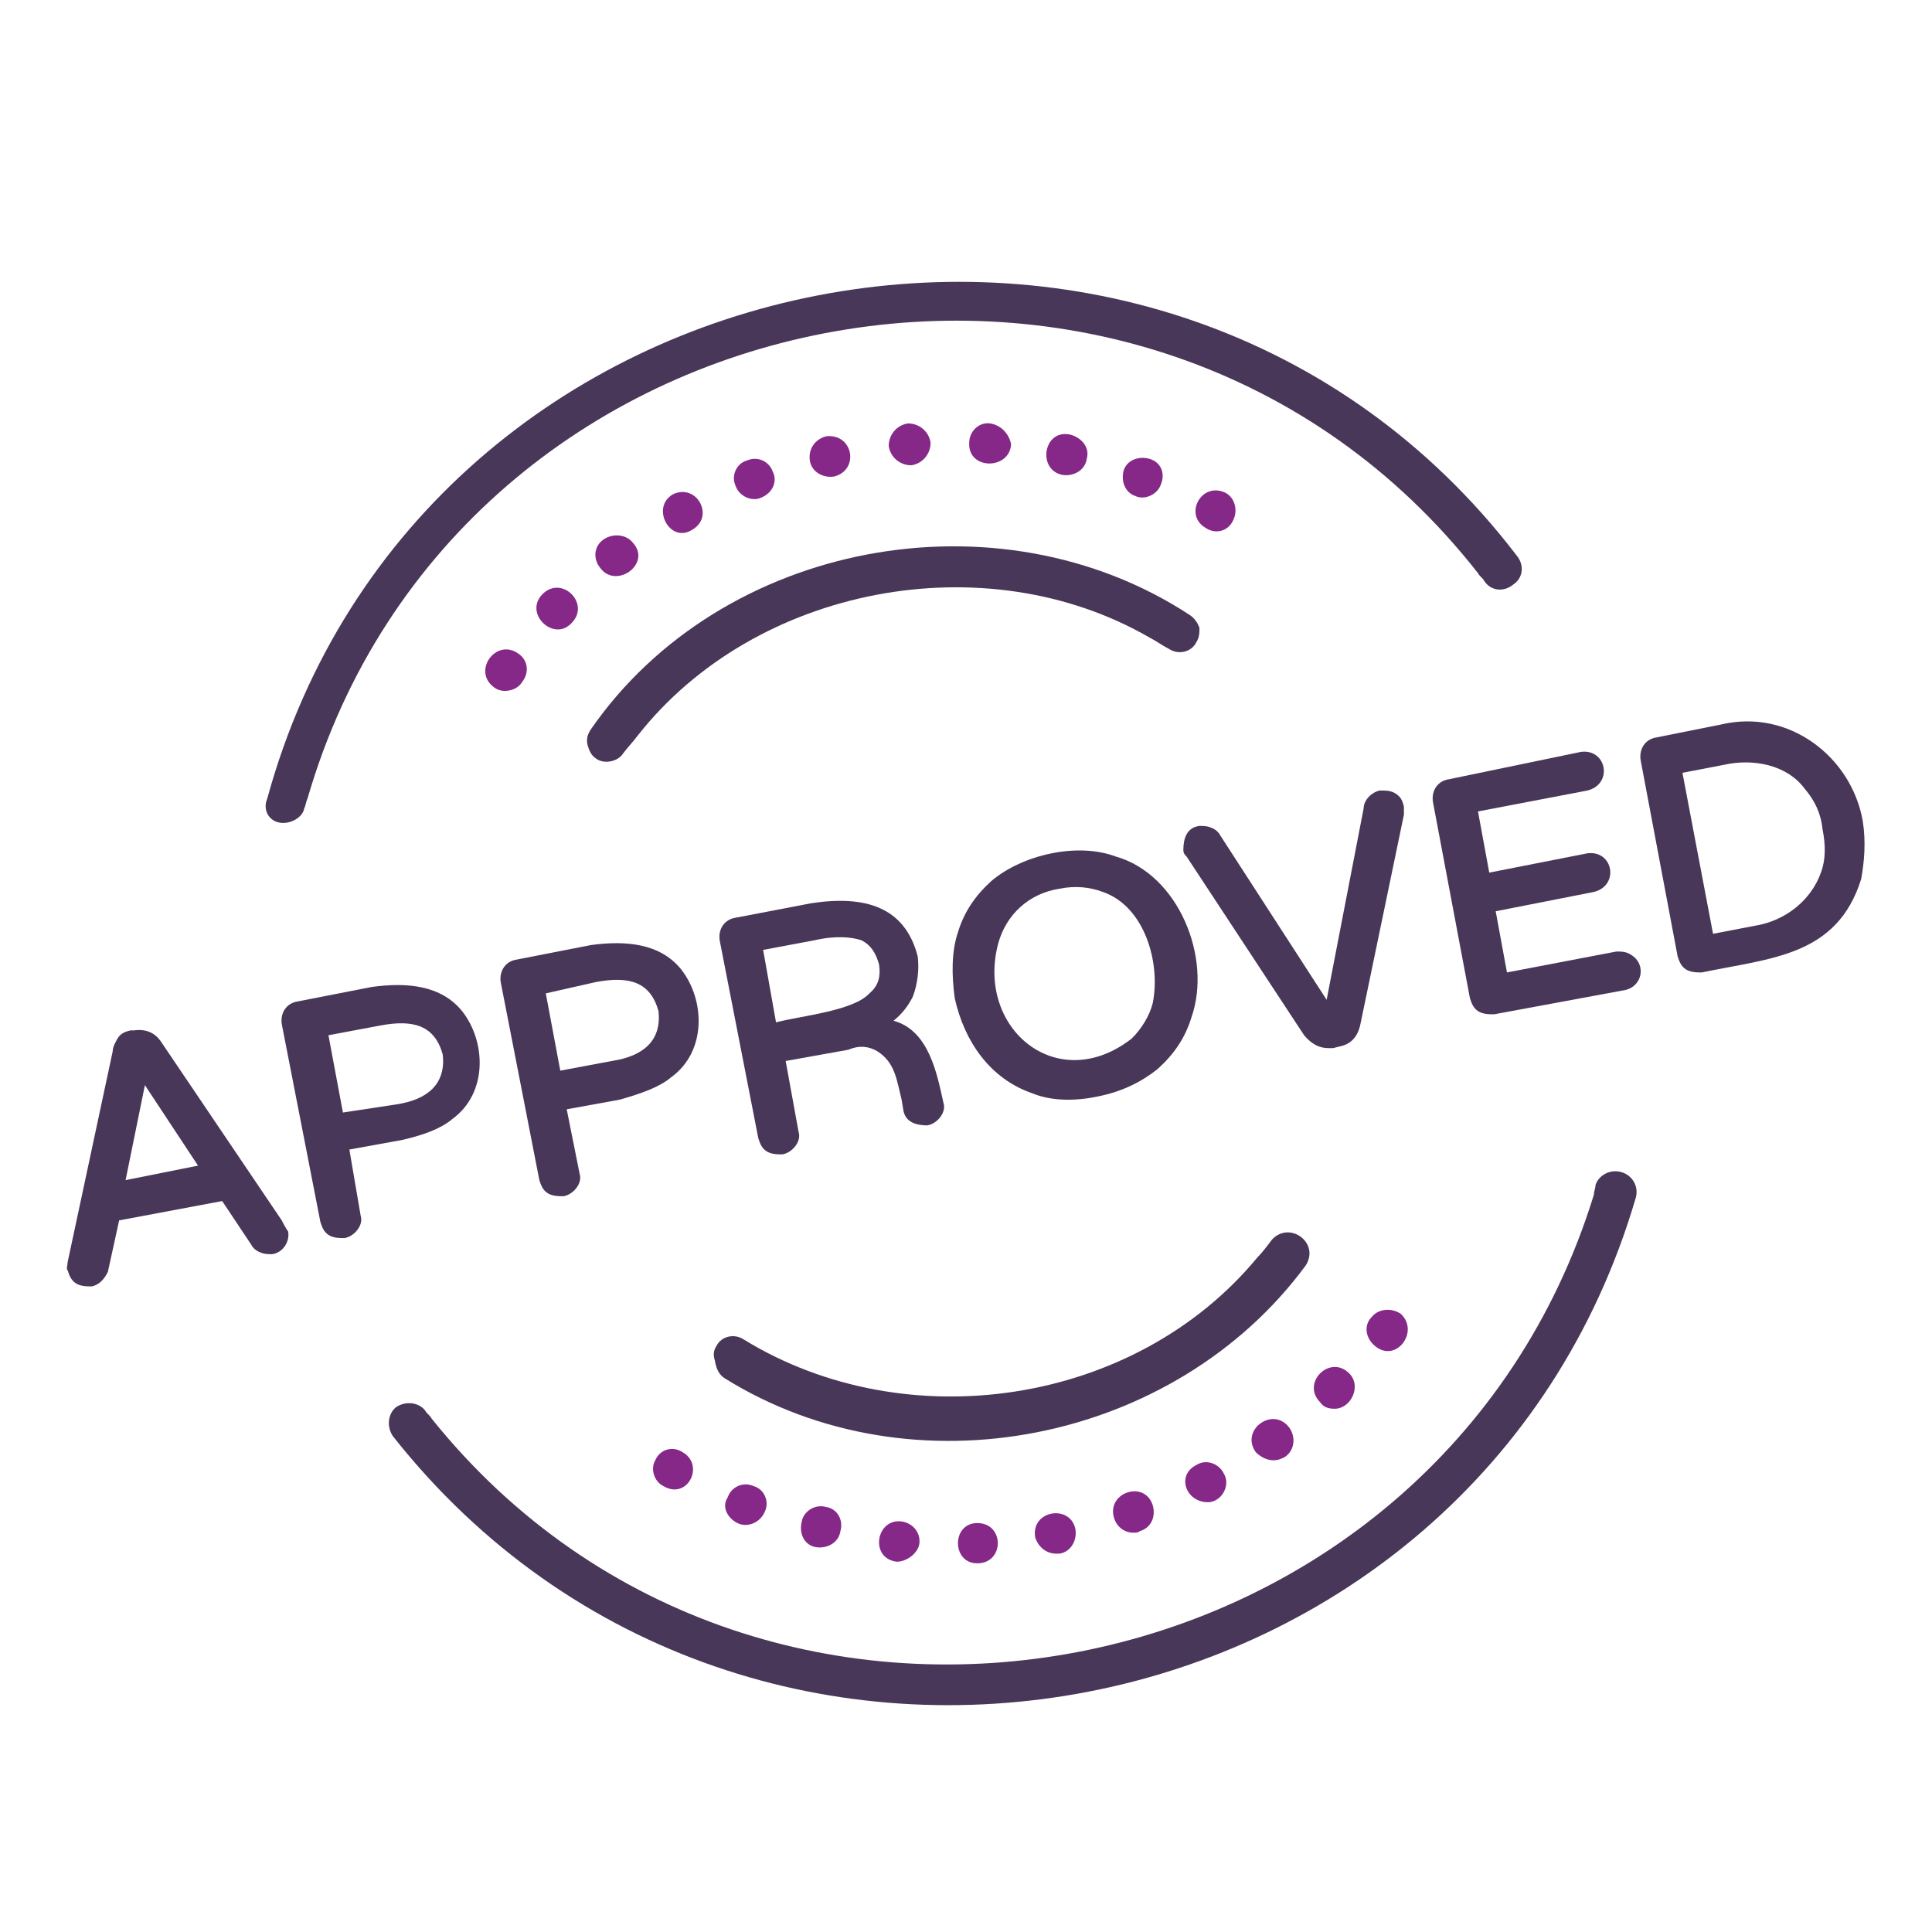 <?xml version="1.0" encoding="utf-8"?>
<!-- Generator: Adobe Illustrator 25.4.1, SVG Export Plug-In . SVG Version: 6.00 Build 0)  -->
<svg version="1.1" id="Layer_1" xmlns="http://www.w3.org/2000/svg" xmlns:xlink="http://www.w3.org/1999/xlink" x="0px" y="0px"
	 viewBox="0 0 120 120" style="enable-background:new 0 0 120 120;" xml:space="preserve">
<style type="text/css">
	.st0{fill:#483758;}
	.st1{fill:#852887;}
</style>
<path class="st0" d="M17.4,51.1c0.6,0.1,1.4-0.3,1.5-0.9c0.1-0.2,0.1-0.4,0.2-0.6c9.3-32.1,52.1-40.3,72.7-14
	c0.1,0.2,0.3,0.3,0.4,0.5c0.4,0.6,1.2,0.7,1.8,0.2c0.6-0.4,0.7-1.2,0.2-1.8C72.4,6,26.1,14.9,16.6,49.6C16.3,50.3,16.7,51,17.4,51.1
	z"/>
<path class="st0" d="M73.9,38.2c-11.9-7.8-29.1-4.6-37.2,7.1c-0.2,0.3-0.3,0.6-0.2,1c0.1,0.3,0.2,0.6,0.5,0.8
	c0.5,0.4,1.4,0.2,1.7-0.3c0.3-0.4,0.6-0.7,0.9-1.1c7.3-9.3,21.6-12,31.8-6.1c0.4,0.2,0.8,0.5,1.2,0.7c0.6,0.4,1.4,0.2,1.7-0.4
	c0.2-0.3,0.2-0.6,0.2-0.9C74.4,38.7,74.2,38.4,73.9,38.2z"/>
<path class="st0" d="M100.7,72.8c-0.7-0.2-1.4,0.2-1.6,0.8c0,0.2-0.1,0.4-0.1,0.6c-9.7,31.5-51.6,39.6-72.2,13.9
	c-0.1-0.2-0.3-0.3-0.4-0.5c-0.4-0.5-1.2-0.6-1.8-0.2c-0.5,0.4-0.6,1.2-0.2,1.8c22.1,28,67.2,19.3,77.2-14.8
	C101.8,73.7,101.4,73,100.7,72.8z"/>
<path class="st0" d="M45,85.6c11.7,7.3,28,4,36.1-7c0.9-1.4-1-2.8-2.1-1.6c-0.3,0.4-0.6,0.8-0.9,1.1c-7.6,9.2-21.8,11.3-31.9,5.1
	c-0.6-0.4-1.4-0.2-1.7,0.4c-0.2,0.3-0.2,0.6-0.1,0.9C44.5,85.1,44.7,85.4,45,85.6z"/>
<path class="st0" d="M17.5,75.8L10,64.7c-0.4-0.6-1-0.8-1.7-0.7H8.1c-0.4,0.1-0.6,0.2-0.8,0.5C7.2,64.7,7,65,7,65.3L4.2,78.4
	c0,0.2-0.1,0.4,0,0.5c0.1,0.3,0.2,0.6,0.5,0.8c0.3,0.2,0.7,0.2,1,0.2c0.5-0.1,0.8-0.5,1-0.9l0.7-3.2l6.4-1.2l1.8,2.7
	c0.1,0.2,0.3,0.4,0.6,0.5c0.2,0.1,0.5,0.1,0.7,0.1c0.7-0.1,1.1-0.8,1-1.4C17.7,76.2,17.6,76,17.5,75.8z M7.8,73.3L9,67.4l3.3,5
	L7.8,73.3z"/>
<path class="st0" d="M21.7,71.4l3.3-0.6c1.3-0.3,2.4-0.7,3.1-1.3c2.2-1.6,2.1-4.8,0.6-6.7c-1.3-1.6-3.4-1.8-5.6-1.5l-4.6,0.9
	c-0.7,0.1-1.1,0.7-1,1.4l2.4,12.3c0.1,0.3,0.2,0.6,0.5,0.8c0.3,0.2,0.7,0.2,1,0.2c0.6-0.1,1.2-0.8,1-1.4L21.7,71.4z M21.3,69.1
	l-0.9-4.8l3.2-0.6c2.1-0.4,3.4,0,3.9,1.8c0.2,1.8-0.9,2.8-2.9,3.1C24.6,68.6,21.3,69.1,21.3,69.1z"/>
<path class="st0" d="M41.7,66.9c2.2-1.6,2.1-4.8,0.6-6.7c-1.3-1.6-3.4-1.8-5.6-1.5l-4.6,0.9c-0.7,0.1-1.1,0.7-1,1.4l2.4,12.3
	c0.1,0.3,0.2,0.6,0.5,0.8c0.3,0.2,0.7,0.2,1,0.2c0.6-0.1,1.2-0.8,1-1.4l-0.8-4l3.3-0.6C39.9,67.9,41,67.5,41.7,66.9z M34.8,66.5
	l-0.9-4.8L37,61c2.1-0.4,3.4,0,3.9,1.8c0.2,1.8-0.9,2.8-2.9,3.1L34.8,66.5z"/>
<path class="st0" d="M54.5,65.3c1.1,0.7,1.2,1.8,1.5,3l0.1,0.6c0.1,0.8,0.8,1,1.5,1c0.6-0.1,1.2-0.8,1-1.4c-0.4-1.8-0.9-4.5-3.1-5.1
	c0.5-0.4,0.9-0.9,1.2-1.5c0.3-0.8,0.4-1.7,0.3-2.5c-0.8-3.1-3.3-3.8-6.6-3.3L45.7,57c-0.7,0.1-1.1,0.7-1,1.4l2.4,12.3
	c0.1,0.3,0.2,0.6,0.5,0.8c0.3,0.2,0.7,0.2,1,0.2c0.6-0.1,1.2-0.8,1-1.4l-0.8-4.4l3.9-0.7C53.4,64.9,54,65,54.5,65.3z M48.2,63.5
	L47.4,59l3.2-0.6c1.3-0.3,2.3-0.2,2.9,0c0.6,0.3,0.9,0.8,1.1,1.5c0.1,0.7,0,1.3-0.6,1.8C53,62.8,49.7,63.1,48.2,63.5z"/>
<path class="st0" d="M69.3,53.2c-2.4-0.9-5.8-0.1-7.7,1.5c-1,0.9-1.7,1.9-2.1,3.2c-0.4,1.2-0.4,2.6-0.2,4.1c0.6,2.7,2.2,5,4.8,5.9
	c1.2,0.5,2.7,0.5,4.1,0.2c1.5-0.3,2.7-0.9,3.7-1.7c1-0.9,1.7-1.9,2.1-3.2C75.3,59.5,73.2,54.3,69.3,53.2z M71.6,62.3
	c-0.2,0.8-0.7,1.6-1.3,2.2c-4.6,3.6-9.7-0.6-8.3-5.9c0.5-1.8,1.9-3.1,3.8-3.4c1-0.2,1.9-0.1,2.7,0.2C71.1,56.3,72.1,59.8,71.6,62.3z
	"/>
<path class="st0" d="M82.5,65.1c0.1,0,0.2,0,0.3,0l0.4-0.1c0.5-0.1,1.1-0.4,1.3-1.4l2.7-13c0-0.2,0-0.3,0-0.5
	c-0.1-0.4-0.2-0.6-0.5-0.8l0,0c-0.3-0.2-0.6-0.2-1-0.2c-0.5,0.1-1,0.6-1,1.1l-2.3,11.9l-6.6-10.2c-0.1-0.2-0.3-0.4-0.6-0.5
	c-0.2-0.1-0.5-0.1-0.7-0.1c-0.8,0.1-1,0.8-1,1.5c0,0.2,0.1,0.3,0.2,0.4L81,64.3C81.5,64.9,82,65.1,82.5,65.1z"/>
<path class="st0" d="M101.3,59.3L101.3,59.3c-0.3-0.2-0.6-0.2-0.9-0.2l-6.8,1.3l-0.7-3.8l6.1-1.2c1.6-0.4,1.2-2.6-0.4-2.4l-6.1,1.2
	l-0.7-3.8l6.8-1.3c1.6-0.4,1.2-2.6-0.4-2.4L90,48.4c-0.7,0.1-1.1,0.7-1,1.4L91.3,62c0.1,0.3,0.2,0.6,0.5,0.8c0.3,0.2,0.7,0.2,1,0.2
	l8.1-1.5C102,61.3,102.3,59.9,101.3,59.3z"/>
<path class="st0" d="M115.7,51c-0.7-4-4.6-7-8.8-6c0,0-4,0.8-4,0.8c-0.7,0.1-1.1,0.7-1,1.4l2.3,12.2c0.1,0.3,0.2,0.6,0.5,0.8
	c0.3,0.2,0.7,0.2,1,0.2c4.3-0.9,8.4-1,9.9-5.8C115.8,53.5,115.9,52.3,115.7,51z M113.1,54.2c-0.6,1.7-2.2,3-4.1,3.3
	c0,0-2.6,0.5-2.6,0.5l-1.9-10l2.6-0.5c1.8-0.4,3.9,0,5,1.5c0.6,0.7,1,1.5,1.1,2.5C113.4,52.5,113.4,53.4,113.1,54.2z"/>
<path class="st1" d="M51.3,27.1c-0.7,0.2-1.1,0.8-1,1.5c0.1,0.7,0.8,1.1,1.5,1C53.4,29.2,53,26.9,51.3,27.1z"/>
<path class="st1" d="M46.4,28.6c-0.7,0.2-1,1-0.7,1.6c0.2,0.6,1,1,1.6,0.7c0.7-0.3,1-1,0.7-1.6C47.8,28.7,47.1,28.3,46.4,28.6z"/>
<path class="st1" d="M41.8,30.7c-1.4,0.8-0.2,3.1,1.2,2.2C44.4,32.1,43.3,30,41.8,30.7z"/>
<path class="st1" d="M56.4,26.3c-0.7,0.1-1.2,0.7-1.2,1.4c0.1,0.7,0.7,1.2,1.4,1.2c0.7-0.1,1.2-0.7,1.2-1.4
	C57.7,26.8,57.1,26.3,56.4,26.3z"/>
<path class="st1" d="M71.4,28.5c-0.7-0.2-1.4,0.1-1.6,0.7c-0.2,0.7,0.1,1.4,0.7,1.6c0.6,0.3,1.4-0.1,1.6-0.7
	C72.4,29.4,72.1,28.7,71.4,28.5z"/>
<path class="st1" d="M61.5,26.3c-0.7-0.1-1.3,0.5-1.3,1.2c-0.1,1.7,2.5,1.7,2.6,0.1C62.7,27,62.2,26.4,61.5,26.3z"/>
<path class="st1" d="M66.5,27c-1.7-0.4-2.1,2.2-0.5,2.5c0.7,0.1,1.4-0.3,1.5-1C67.7,27.8,67.2,27.2,66.5,27z"/>
<path class="st1" d="M76.1,30.6c-1.5-0.7-2.6,1.4-1.2,2.2c0.6,0.4,1.4,0.2,1.7-0.5C76.9,31.7,76.7,30.9,76.1,30.6z"/>
<path class="st1" d="M32.2,40.6c-1.4-1-2.9,1.1-1.5,2.1c0.5,0.4,1.4,0.2,1.7-0.3C32.9,41.8,32.8,41,32.2,40.6z"/>
<path class="st1" d="M33.7,36.9L33.7,36.9c-1.2,1.2,0.7,3,1.8,1.8C36.7,37.5,34.9,35.7,33.7,36.9z"/>
<path class="st1" d="M37.5,33.5c-0.6,0.4-0.7,1.2-0.2,1.8c1,1.3,3.2-0.3,2-1.6C38.9,33.2,38.1,33.1,37.5,33.5z"/>
<path class="st1" d="M50.7,96.1c0.7,0.1,1.4-0.3,1.5-1c0.2-0.7-0.2-1.4-0.9-1.5c-0.7-0.2-1.4,0.3-1.5,0.9C49.6,95.3,50,96,50.7,96.1
	z"/>
<path class="st1" d="M65.6,96.5c0.1,0,0.2,0,0.2,0c0.7-0.1,1.1-0.8,1-1.5c-0.3-1.6-2.8-1.2-2.5,0.5C64.5,96.1,65,96.5,65.6,96.5z"/>
<path class="st1" d="M60.7,97.1C60.8,97.1,60.8,97.1,60.7,97.1c1.7,0,1.7-2.5,0-2.5C59.1,94.6,59.1,97.1,60.7,97.1z"/>
<path class="st1" d="M45.8,94.6c0.6,0.3,1.4,0,1.7-0.7c0.3-0.6,0-1.4-0.7-1.6c-0.7-0.3-1.4,0.1-1.6,0.7
	C44.8,93.6,45.2,94.3,45.8,94.6z"/>
<path class="st1" d="M41.2,92.3c1.5,0.9,2.6-1.3,1.2-2.1c-0.6-0.4-1.4-0.2-1.7,0.5C40.4,91.2,40.6,92,41.2,92.3z"/>
<path class="st1" d="M55.7,97c0.6,0,1.3-0.5,1.4-1.1c0.1-0.7-0.4-1.3-1.1-1.4C54.4,94.3,54,96.8,55.7,97z"/>
<path class="st1" d="M82.9,87.5c1,0,1.7-1.4,0.9-2.2c-1.2-1.2-3,0.6-1.8,1.8C82.2,87.4,82.5,87.5,82.9,87.5z"/>
<path class="st1" d="M70.4,95.2c0.1,0,0.3,0,0.4-0.1c0.7-0.2,1-0.9,0.8-1.6c-0.5-1.6-2.9-0.8-2.4,0.8C69.4,94.9,69.9,95.2,70.4,95.2
	z"/>
<path class="st1" d="M85.4,83.6c1.3,1.1,2.8-0.9,1.6-2c-0.6-0.4-1.4-0.3-1.8,0.2C84.7,82.3,84.8,83.1,85.4,83.6z"/>
<path class="st1" d="M79.1,90.7c0.3,0,0.5-0.1,0.7-0.2c0.6-0.4,0.7-1.2,0.3-1.8c-1-1.4-3.1,0.1-2.1,1.5
	C78.3,90.5,78.7,90.7,79.1,90.7z"/>
<path class="st1" d="M74.9,93.3c0.9,0.1,1.6-1,1.1-1.8c-0.3-0.6-1.1-0.9-1.7-0.5C73.1,91.6,73.6,93.2,74.9,93.3z"/>
</svg>
